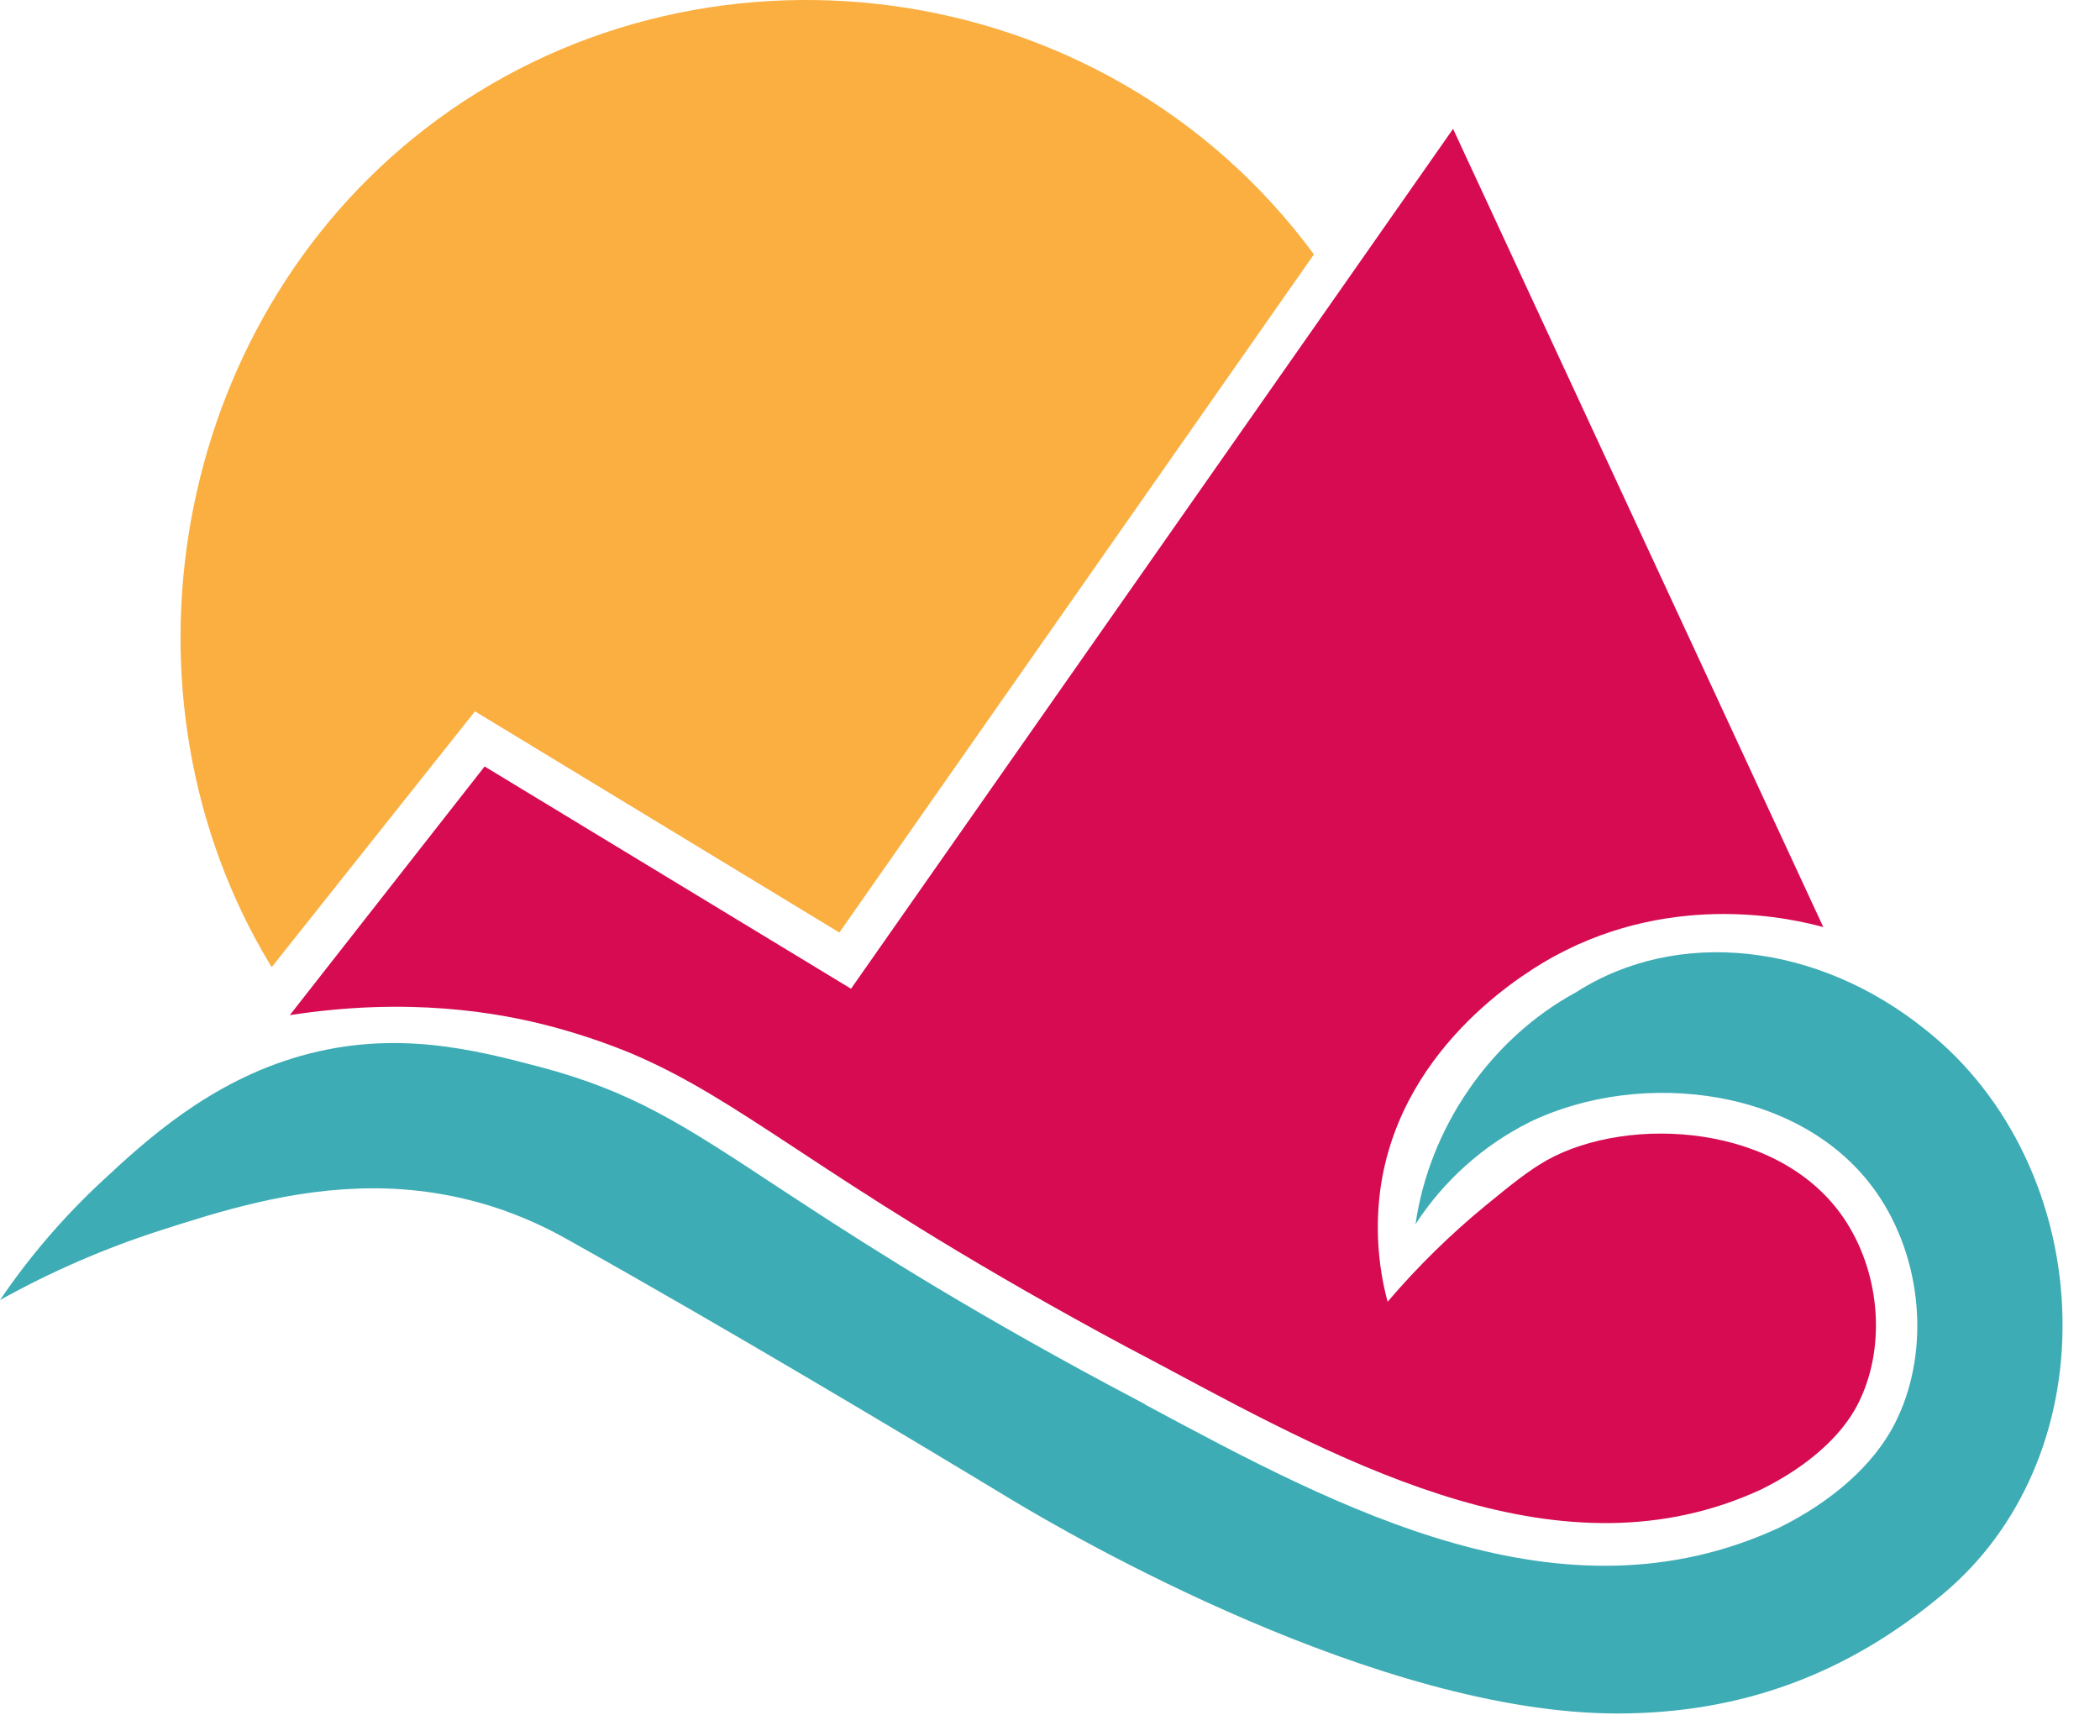 <svg width="52" height="43" viewBox="0 0 52 43" fill="none" xmlns="http://www.w3.org/2000/svg">
<path d="M20.784 23.095L32.535 6.3C27.331 -0.767 17.246 -2.015 10.518 3.197C4.223 8.073 2.656 17.227 6.698 23.904C6.708 23.921 6.718 23.935 6.728 23.951L11.761 17.617L20.784 23.095Z" fill="#FAAF40"/>
<path d="M7.178 25.141C10.116 24.685 12.334 25.076 13.597 25.407C14.274 25.584 14.939 25.806 15.587 26.07C16.983 26.655 18.137 27.415 19.734 28.464C21.396 29.559 23.673 31.058 27.297 33.034C27.759 33.285 28.076 33.454 28.361 33.603L28.838 33.856C33.466 36.339 38.711 39.157 43.613 36.886C44.737 36.331 45.588 35.583 45.999 34.784C46.694 33.433 46.581 31.619 45.72 30.267C44.145 27.799 40.323 27.614 38.318 28.726C37.849 28.986 37.372 29.377 36.799 29.846C35.917 30.569 35.101 31.37 34.36 32.239C34.107 31.296 34.051 30.31 34.196 29.345C34.747 25.798 37.936 23.982 38.509 23.671C41.499 22.051 44.449 22.768 45.149 22.961L35.981 3.191L33.159 7.224L21.073 24.487L12 18.982L7.176 25.141" fill="#D60B52"/>
<path d="M28.351 34.776L27.881 34.526C27.596 34.375 27.275 34.205 26.807 33.95C23.146 31.954 20.849 30.442 19.172 29.34C16.901 27.845 15.65 27.022 13.339 26.415C11.759 26.001 9.793 25.489 7.454 26.148C5.183 26.788 3.586 28.268 2.529 29.251C1.578 30.134 0.729 31.122 0 32.197C1.263 31.493 2.593 30.916 3.969 30.473C5.412 30.01 7.219 29.43 9.238 29.43C10.251 29.427 11.258 29.583 12.223 29.891C12.876 30.103 13.505 30.382 14.1 30.724C18 32.904 22.572 35.642 24.949 37.081L25.069 37.153C26.531 38.034 34.123 42.436 40.052 42.436C43.108 42.436 45.747 41.466 48.119 39.471C50.035 37.868 51.111 35.393 51.072 32.678C51.033 29.833 49.768 27.153 47.688 25.509C45.008 23.34 41.53 22.967 39.027 24.574C36.888 25.733 35.392 27.948 35.05 30.32C35.748 29.242 36.721 28.37 37.869 27.794C40.63 26.449 44.791 26.9 46.583 29.71C47.639 31.365 47.772 33.601 46.911 35.272C46.399 36.268 45.384 37.178 44.053 37.835C38.676 40.326 33.191 37.382 28.352 34.783" fill="#3EACB5"/>
</svg>
